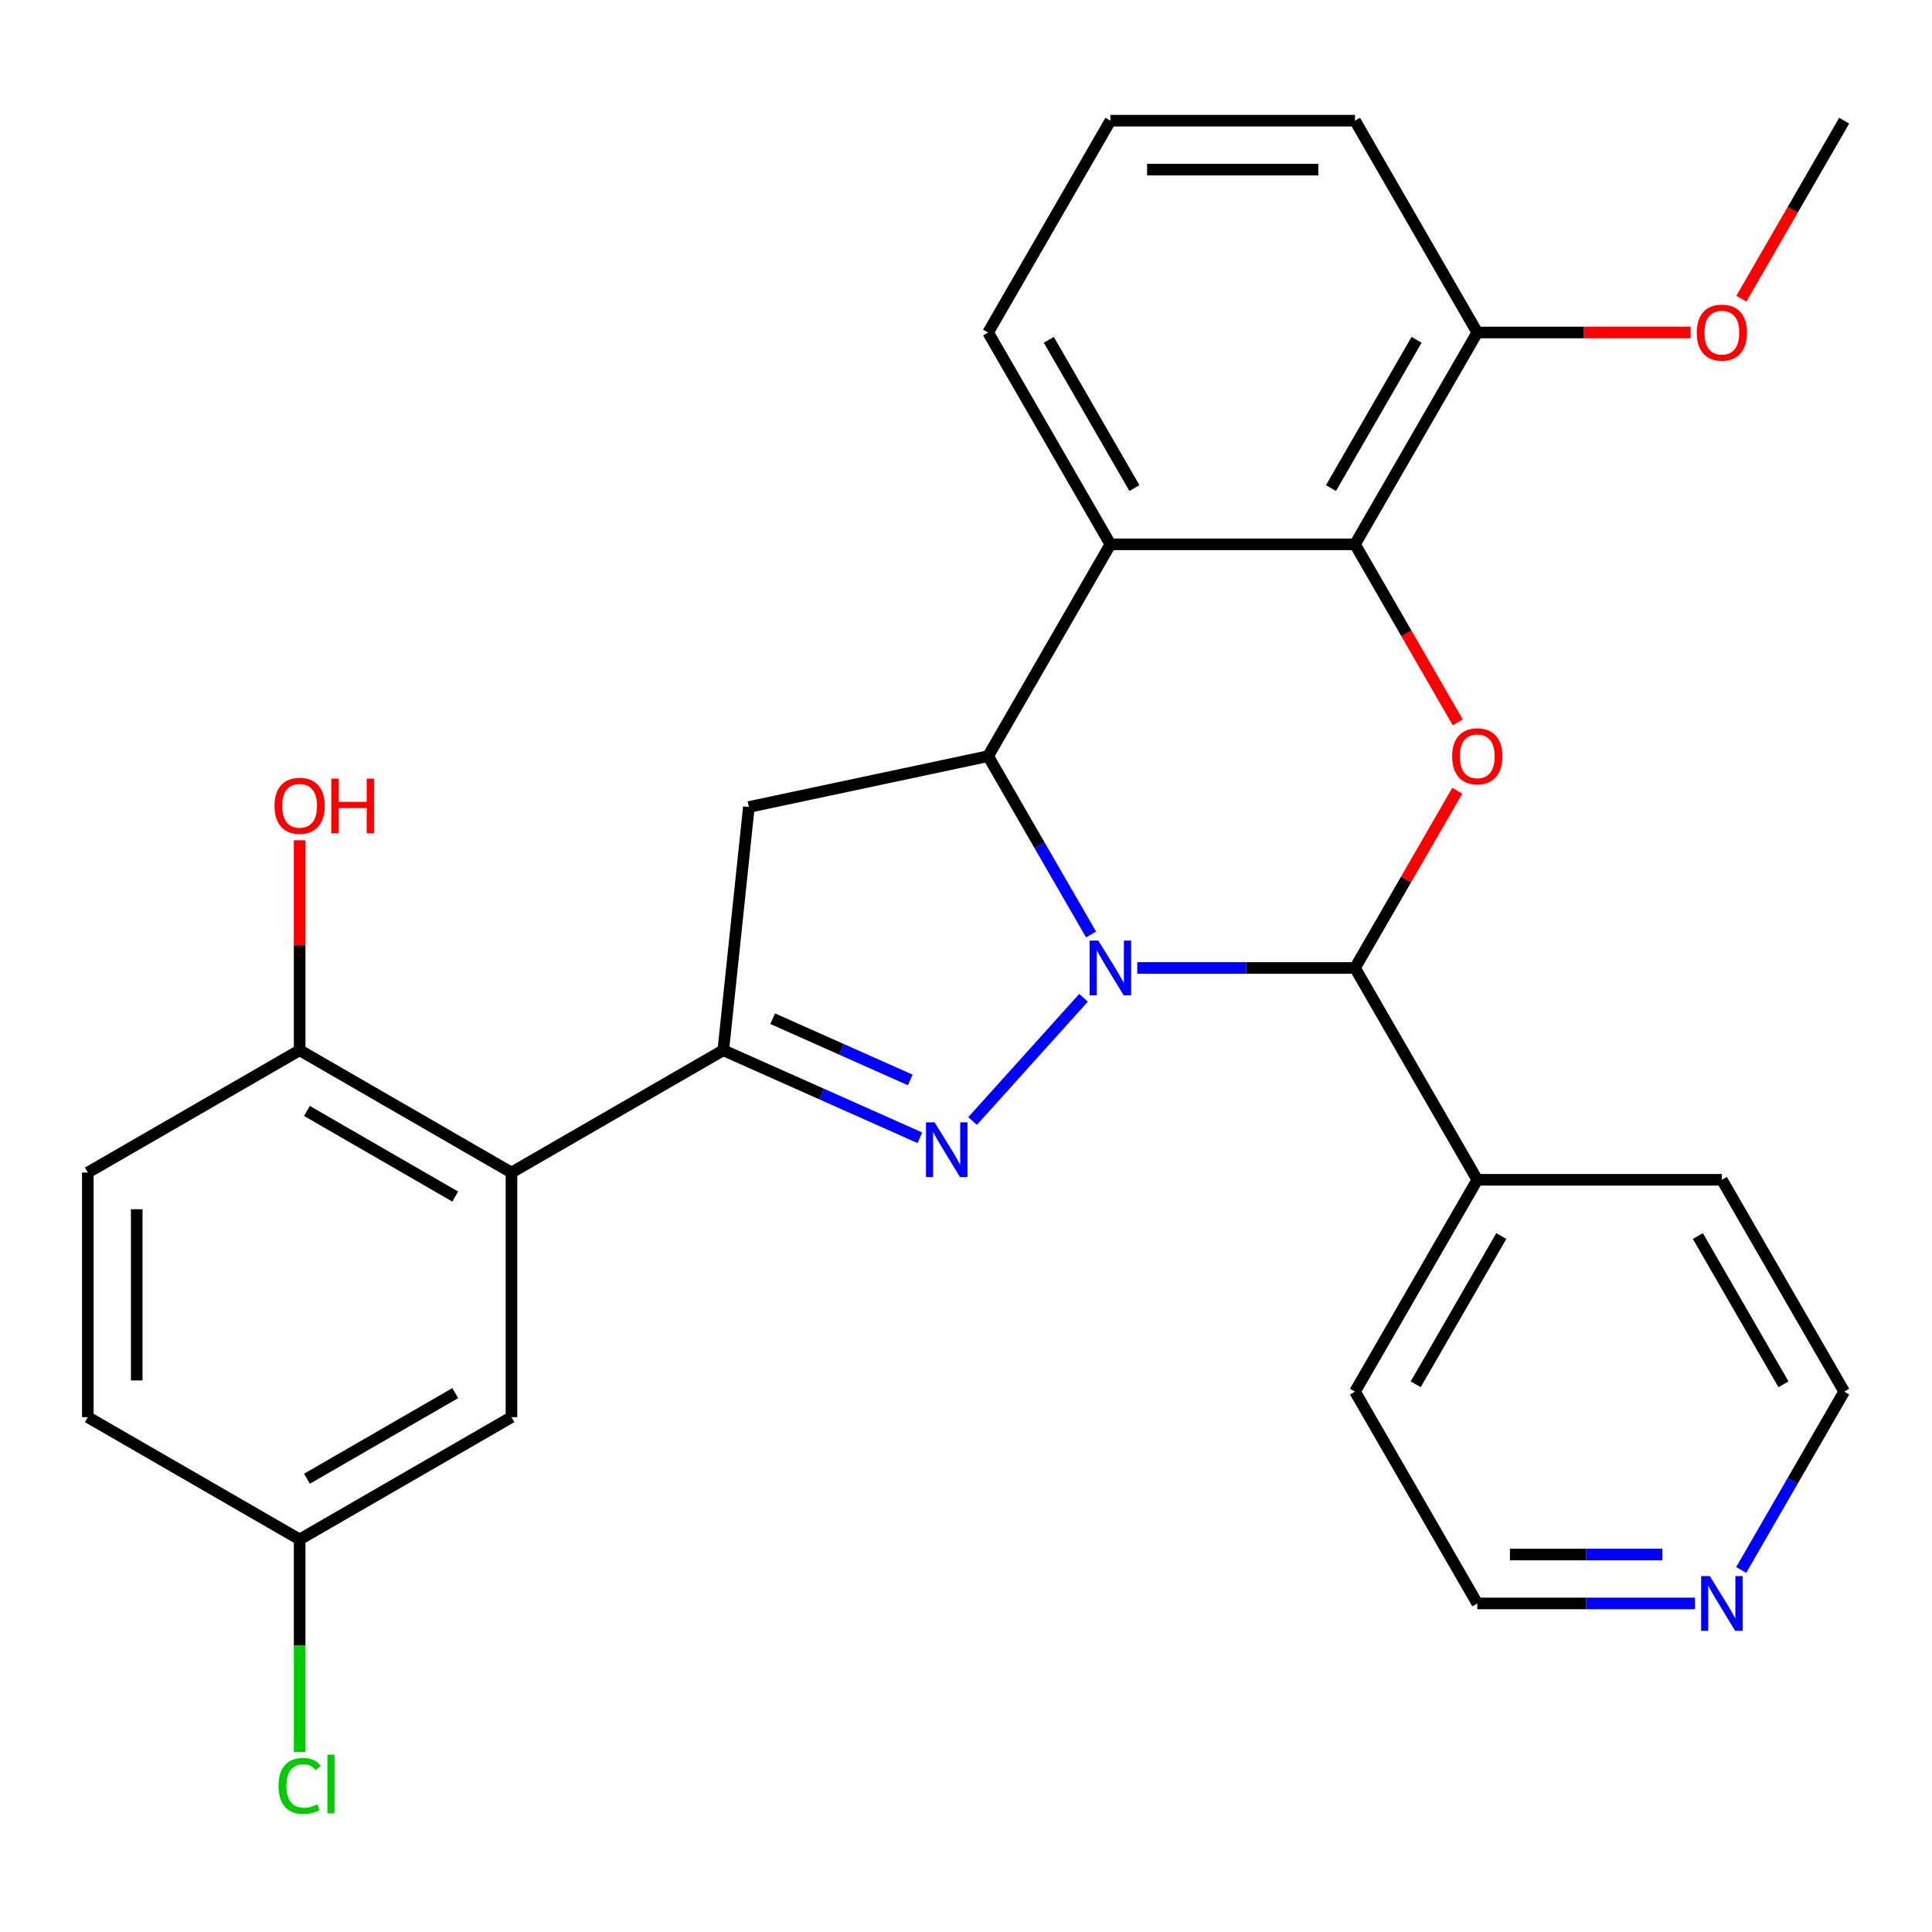 <?xml version='1.0' encoding='iso-8859-1'?>
<svg version='1.1' baseProfile='full'
              xmlns='http://www.w3.org/2000/svg'
                      xmlns:rdkit='http://www.rdkit.org/xml'
                      xmlns:xlink='http://www.w3.org/1999/xlink'
                  xml:space='preserve'
width='1000px' height='1000px' viewBox='0 0 1000 1000'>
<!-- END OF HEADER -->
<rect style='opacity:1.0;fill:#FFFFFF;stroke:none' width='1000' height='1000' x='0' y='0'> </rect>
<path class='bond-0' d='M 560.837,516.463 L 503.415,580.236' style='fill:none;fill-rule:evenodd;stroke:#0000FF;stroke-width:6px;stroke-linecap:butt;stroke-linejoin:miter;stroke-opacity:1' />
<path class='bond-1' d='M 564.74,483.694 L 538.091,437.537' style='fill:none;fill-rule:evenodd;stroke:#0000FF;stroke-width:6px;stroke-linecap:butt;stroke-linejoin:miter;stroke-opacity:1' />
<path class='bond-1' d='M 538.091,437.537 L 511.442,391.38' style='fill:none;fill-rule:evenodd;stroke:#000000;stroke-width:6px;stroke-linecap:butt;stroke-linejoin:miter;stroke-opacity:1' />
<path class='bond-3' d='M 588.647,501.019 L 644.995,501.019' style='fill:none;fill-rule:evenodd;stroke:#0000FF;stroke-width:6px;stroke-linecap:butt;stroke-linejoin:miter;stroke-opacity:1' />
<path class='bond-3' d='M 644.995,501.019 L 701.343,501.019' style='fill:none;fill-rule:evenodd;stroke:#000000;stroke-width:6px;stroke-linecap:butt;stroke-linejoin:miter;stroke-opacity:1' />
<path class='bond-2' d='M 476.125,588.911 L 425.249,566.26' style='fill:none;fill-rule:evenodd;stroke:#0000FF;stroke-width:6px;stroke-linecap:butt;stroke-linejoin:miter;stroke-opacity:1' />
<path class='bond-2' d='M 425.249,566.26 L 374.374,543.609' style='fill:none;fill-rule:evenodd;stroke:#000000;stroke-width:6px;stroke-linecap:butt;stroke-linejoin:miter;stroke-opacity:1' />
<path class='bond-2' d='M 471.161,558.985 L 435.548,543.129' style='fill:none;fill-rule:evenodd;stroke:#0000FF;stroke-width:6px;stroke-linecap:butt;stroke-linejoin:miter;stroke-opacity:1' />
<path class='bond-2' d='M 435.548,543.129 L 399.935,527.273' style='fill:none;fill-rule:evenodd;stroke:#000000;stroke-width:6px;stroke-linecap:butt;stroke-linejoin:miter;stroke-opacity:1' />
<path class='bond-5' d='M 511.442,391.38 L 574.742,281.74' style='fill:none;fill-rule:evenodd;stroke:#000000;stroke-width:6px;stroke-linecap:butt;stroke-linejoin:miter;stroke-opacity:1' />
<path class='bond-7' d='M 511.442,391.38 L 387.607,417.702' style='fill:none;fill-rule:evenodd;stroke:#000000;stroke-width:6px;stroke-linecap:butt;stroke-linejoin:miter;stroke-opacity:1' />
<path class='bond-8' d='M 374.374,543.609 L 264.734,606.91' style='fill:none;fill-rule:evenodd;stroke:#000000;stroke-width:6px;stroke-linecap:butt;stroke-linejoin:miter;stroke-opacity:1' />
<path class='bond-28' d='M 374.374,543.609 L 387.607,417.702' style='fill:none;fill-rule:evenodd;stroke:#000000;stroke-width:6px;stroke-linecap:butt;stroke-linejoin:miter;stroke-opacity:1' />
<path class='bond-4' d='M 701.343,501.019 L 727.819,455.162' style='fill:none;fill-rule:evenodd;stroke:#000000;stroke-width:6px;stroke-linecap:butt;stroke-linejoin:miter;stroke-opacity:1' />
<path class='bond-4' d='M 727.819,455.162 L 754.295,409.305' style='fill:none;fill-rule:evenodd;stroke:#FF0000;stroke-width:6px;stroke-linecap:butt;stroke-linejoin:miter;stroke-opacity:1' />
<path class='bond-11' d='M 701.343,501.019 L 764.644,610.659' style='fill:none;fill-rule:evenodd;stroke:#000000;stroke-width:6px;stroke-linecap:butt;stroke-linejoin:miter;stroke-opacity:1' />
<path class='bond-6' d='M 754.549,373.895 L 727.946,327.817' style='fill:none;fill-rule:evenodd;stroke:#FF0000;stroke-width:6px;stroke-linecap:butt;stroke-linejoin:miter;stroke-opacity:1' />
<path class='bond-6' d='M 727.946,327.817 L 701.343,281.74' style='fill:none;fill-rule:evenodd;stroke:#000000;stroke-width:6px;stroke-linecap:butt;stroke-linejoin:miter;stroke-opacity:1' />
<path class='bond-16' d='M 574.742,281.74 L 511.442,172.1' style='fill:none;fill-rule:evenodd;stroke:#000000;stroke-width:6px;stroke-linecap:butt;stroke-linejoin:miter;stroke-opacity:1' />
<path class='bond-16' d='M 587.175,252.634 L 542.865,175.886' style='fill:none;fill-rule:evenodd;stroke:#000000;stroke-width:6px;stroke-linecap:butt;stroke-linejoin:miter;stroke-opacity:1' />
<path class='bond-29' d='M 574.742,281.74 L 701.343,281.74' style='fill:none;fill-rule:evenodd;stroke:#000000;stroke-width:6px;stroke-linecap:butt;stroke-linejoin:miter;stroke-opacity:1' />
<path class='bond-12' d='M 701.343,281.74 L 764.644,172.1' style='fill:none;fill-rule:evenodd;stroke:#000000;stroke-width:6px;stroke-linecap:butt;stroke-linejoin:miter;stroke-opacity:1' />
<path class='bond-12' d='M 688.91,252.634 L 733.221,175.886' style='fill:none;fill-rule:evenodd;stroke:#000000;stroke-width:6px;stroke-linecap:butt;stroke-linejoin:miter;stroke-opacity:1' />
<path class='bond-9' d='M 264.734,606.91 L 155.094,543.609' style='fill:none;fill-rule:evenodd;stroke:#000000;stroke-width:6px;stroke-linecap:butt;stroke-linejoin:miter;stroke-opacity:1' />
<path class='bond-9' d='M 235.628,619.342 L 158.88,575.032' style='fill:none;fill-rule:evenodd;stroke:#000000;stroke-width:6px;stroke-linecap:butt;stroke-linejoin:miter;stroke-opacity:1' />
<path class='bond-10' d='M 264.734,606.91 L 264.734,733.511' style='fill:none;fill-rule:evenodd;stroke:#000000;stroke-width:6px;stroke-linecap:butt;stroke-linejoin:miter;stroke-opacity:1' />
<path class='bond-14' d='M 155.094,543.609 L 45.455,606.91' style='fill:none;fill-rule:evenodd;stroke:#000000;stroke-width:6px;stroke-linecap:butt;stroke-linejoin:miter;stroke-opacity:1' />
<path class='bond-18' d='M 155.094,543.609 L 155.094,489.271' style='fill:none;fill-rule:evenodd;stroke:#000000;stroke-width:6px;stroke-linecap:butt;stroke-linejoin:miter;stroke-opacity:1' />
<path class='bond-18' d='M 155.094,489.271 L 155.094,434.933' style='fill:none;fill-rule:evenodd;stroke:#FF0000;stroke-width:6px;stroke-linecap:butt;stroke-linejoin:miter;stroke-opacity:1' />
<path class='bond-15' d='M 264.734,733.511 L 155.094,796.811' style='fill:none;fill-rule:evenodd;stroke:#000000;stroke-width:6px;stroke-linecap:butt;stroke-linejoin:miter;stroke-opacity:1' />
<path class='bond-15' d='M 235.628,721.078 L 158.88,765.388' style='fill:none;fill-rule:evenodd;stroke:#000000;stroke-width:6px;stroke-linecap:butt;stroke-linejoin:miter;stroke-opacity:1' />
<path class='bond-25' d='M 764.644,610.659 L 891.245,610.659' style='fill:none;fill-rule:evenodd;stroke:#000000;stroke-width:6px;stroke-linecap:butt;stroke-linejoin:miter;stroke-opacity:1' />
<path class='bond-26' d='M 764.644,610.659 L 701.343,720.299' style='fill:none;fill-rule:evenodd;stroke:#000000;stroke-width:6px;stroke-linecap:butt;stroke-linejoin:miter;stroke-opacity:1' />
<path class='bond-26' d='M 777.077,639.765 L 732.766,716.513' style='fill:none;fill-rule:evenodd;stroke:#000000;stroke-width:6px;stroke-linecap:butt;stroke-linejoin:miter;stroke-opacity:1' />
<path class='bond-20' d='M 764.644,172.1 L 819.862,172.1' style='fill:none;fill-rule:evenodd;stroke:#000000;stroke-width:6px;stroke-linecap:butt;stroke-linejoin:miter;stroke-opacity:1' />
<path class='bond-20' d='M 819.862,172.1 L 875.08,172.1' style='fill:none;fill-rule:evenodd;stroke:#FF0000;stroke-width:6px;stroke-linecap:butt;stroke-linejoin:miter;stroke-opacity:1' />
<path class='bond-24' d='M 764.644,172.1 L 701.343,62.461' style='fill:none;fill-rule:evenodd;stroke:#000000;stroke-width:6px;stroke-linecap:butt;stroke-linejoin:miter;stroke-opacity:1' />
<path class='bond-13' d='M 877.34,829.939 L 820.992,829.939' style='fill:none;fill-rule:evenodd;stroke:#0000FF;stroke-width:6px;stroke-linecap:butt;stroke-linejoin:miter;stroke-opacity:1' />
<path class='bond-13' d='M 820.992,829.939 L 764.644,829.939' style='fill:none;fill-rule:evenodd;stroke:#000000;stroke-width:6px;stroke-linecap:butt;stroke-linejoin:miter;stroke-opacity:1' />
<path class='bond-13' d='M 860.435,804.618 L 820.992,804.618' style='fill:none;fill-rule:evenodd;stroke:#0000FF;stroke-width:6px;stroke-linecap:butt;stroke-linejoin:miter;stroke-opacity:1' />
<path class='bond-13' d='M 820.992,804.618 L 781.548,804.618' style='fill:none;fill-rule:evenodd;stroke:#000000;stroke-width:6px;stroke-linecap:butt;stroke-linejoin:miter;stroke-opacity:1' />
<path class='bond-30' d='M 901.248,812.614 L 927.896,766.456' style='fill:none;fill-rule:evenodd;stroke:#0000FF;stroke-width:6px;stroke-linecap:butt;stroke-linejoin:miter;stroke-opacity:1' />
<path class='bond-30' d='M 927.896,766.456 L 954.545,720.299' style='fill:none;fill-rule:evenodd;stroke:#000000;stroke-width:6px;stroke-linecap:butt;stroke-linejoin:miter;stroke-opacity:1' />
<path class='bond-32' d='M 45.455,606.91 L 45.455,733.511' style='fill:none;fill-rule:evenodd;stroke:#000000;stroke-width:6px;stroke-linecap:butt;stroke-linejoin:miter;stroke-opacity:1' />
<path class='bond-32' d='M 70.775,625.9 L 70.775,714.521' style='fill:none;fill-rule:evenodd;stroke:#000000;stroke-width:6px;stroke-linecap:butt;stroke-linejoin:miter;stroke-opacity:1' />
<path class='bond-17' d='M 155.094,796.811 L 45.455,733.511' style='fill:none;fill-rule:evenodd;stroke:#000000;stroke-width:6px;stroke-linecap:butt;stroke-linejoin:miter;stroke-opacity:1' />
<path class='bond-19' d='M 155.094,796.811 L 155.094,851.799' style='fill:none;fill-rule:evenodd;stroke:#000000;stroke-width:6px;stroke-linecap:butt;stroke-linejoin:miter;stroke-opacity:1' />
<path class='bond-19' d='M 155.094,851.799 L 155.094,906.787' style='fill:none;fill-rule:evenodd;stroke:#00CC00;stroke-width:6px;stroke-linecap:butt;stroke-linejoin:miter;stroke-opacity:1' />
<path class='bond-21' d='M 511.442,172.1 L 574.742,62.461' style='fill:none;fill-rule:evenodd;stroke:#000000;stroke-width:6px;stroke-linecap:butt;stroke-linejoin:miter;stroke-opacity:1' />
<path class='bond-27' d='M 901.34,154.615 L 927.943,108.538' style='fill:none;fill-rule:evenodd;stroke:#FF0000;stroke-width:6px;stroke-linecap:butt;stroke-linejoin:miter;stroke-opacity:1' />
<path class='bond-27' d='M 927.943,108.538 L 954.545,62.461' style='fill:none;fill-rule:evenodd;stroke:#000000;stroke-width:6px;stroke-linecap:butt;stroke-linejoin:miter;stroke-opacity:1' />
<path class='bond-31' d='M 574.742,62.461 L 701.343,62.461' style='fill:none;fill-rule:evenodd;stroke:#000000;stroke-width:6px;stroke-linecap:butt;stroke-linejoin:miter;stroke-opacity:1' />
<path class='bond-31' d='M 593.732,87.781 L 682.353,87.781' style='fill:none;fill-rule:evenodd;stroke:#000000;stroke-width:6px;stroke-linecap:butt;stroke-linejoin:miter;stroke-opacity:1' />
<path class='bond-22' d='M 954.545,720.299 L 891.245,610.659' style='fill:none;fill-rule:evenodd;stroke:#000000;stroke-width:6px;stroke-linecap:butt;stroke-linejoin:miter;stroke-opacity:1' />
<path class='bond-22' d='M 923.122,716.513 L 878.812,639.765' style='fill:none;fill-rule:evenodd;stroke:#000000;stroke-width:6px;stroke-linecap:butt;stroke-linejoin:miter;stroke-opacity:1' />
<path class='bond-23' d='M 764.644,829.939 L 701.343,720.299' style='fill:none;fill-rule:evenodd;stroke:#000000;stroke-width:6px;stroke-linecap:butt;stroke-linejoin:miter;stroke-opacity:1' />
<path  class='atom-0' d='M 568.482 486.859
L 577.762 501.859
Q 578.682 503.339, 580.162 506.019
Q 581.642 508.699, 581.722 508.859
L 581.722 486.859
L 585.482 486.859
L 585.482 515.179
L 581.602 515.179
L 571.642 498.779
Q 570.482 496.859, 569.242 494.659
Q 568.042 492.459, 567.682 491.779
L 567.682 515.179
L 564.002 515.179
L 564.002 486.859
L 568.482 486.859
' fill='#0000FF'/>
<path  class='atom-1' d='M 483.77 580.942
L 493.05 595.942
Q 493.97 597.422, 495.45 600.102
Q 496.93 602.782, 497.01 602.942
L 497.01 580.942
L 500.77 580.942
L 500.77 609.262
L 496.89 609.262
L 486.93 592.862
Q 485.77 590.942, 484.53 588.742
Q 483.33 586.542, 482.97 585.862
L 482.97 609.262
L 479.29 609.262
L 479.29 580.942
L 483.77 580.942
' fill='#0000FF'/>
<path  class='atom-5' d='M 751.644 391.46
Q 751.644 384.66, 755.004 380.86
Q 758.364 377.06, 764.644 377.06
Q 770.924 377.06, 774.284 380.86
Q 777.644 384.66, 777.644 391.46
Q 777.644 398.34, 774.244 402.26
Q 770.844 406.14, 764.644 406.14
Q 758.404 406.14, 755.004 402.26
Q 751.644 398.38, 751.644 391.46
M 764.644 402.94
Q 768.964 402.94, 771.284 400.06
Q 773.644 397.14, 773.644 391.46
Q 773.644 385.9, 771.284 383.1
Q 768.964 380.26, 764.644 380.26
Q 760.324 380.26, 757.964 383.06
Q 755.644 385.86, 755.644 391.46
Q 755.644 397.18, 757.964 400.06
Q 760.324 402.94, 764.644 402.94
' fill='#FF0000'/>
<path  class='atom-14' d='M 884.985 815.779
L 894.265 830.779
Q 895.185 832.259, 896.665 834.939
Q 898.145 837.619, 898.225 837.779
L 898.225 815.779
L 901.985 815.779
L 901.985 844.099
L 898.105 844.099
L 888.145 827.699
Q 886.985 825.779, 885.745 823.579
Q 884.545 821.379, 884.185 820.699
L 884.185 844.099
L 880.505 844.099
L 880.505 815.779
L 884.985 815.779
' fill='#0000FF'/>
<path  class='atom-19' d='M 142.094 417.088
Q 142.094 410.288, 145.454 406.488
Q 148.814 402.688, 155.094 402.688
Q 161.374 402.688, 164.734 406.488
Q 168.094 410.288, 168.094 417.088
Q 168.094 423.968, 164.694 427.888
Q 161.294 431.768, 155.094 431.768
Q 148.854 431.768, 145.454 427.888
Q 142.094 424.008, 142.094 417.088
M 155.094 428.568
Q 159.414 428.568, 161.734 425.688
Q 164.094 422.768, 164.094 417.088
Q 164.094 411.528, 161.734 408.728
Q 159.414 405.888, 155.094 405.888
Q 150.774 405.888, 148.414 408.688
Q 146.094 411.488, 146.094 417.088
Q 146.094 422.808, 148.414 425.688
Q 150.774 428.568, 155.094 428.568
' fill='#FF0000'/>
<path  class='atom-19' d='M 171.494 403.008
L 175.334 403.008
L 175.334 415.048
L 189.814 415.048
L 189.814 403.008
L 193.654 403.008
L 193.654 431.328
L 189.814 431.328
L 189.814 418.248
L 175.334 418.248
L 175.334 431.328
L 171.494 431.328
L 171.494 403.008
' fill='#FF0000'/>
<path  class='atom-20' d='M 144.174 924.392
Q 144.174 917.352, 147.454 913.672
Q 150.774 909.952, 157.054 909.952
Q 162.894 909.952, 166.014 914.072
L 163.374 916.232
Q 161.094 913.232, 157.054 913.232
Q 152.774 913.232, 150.494 916.112
Q 148.254 918.952, 148.254 924.392
Q 148.254 929.992, 150.574 932.872
Q 152.934 935.752, 157.494 935.752
Q 160.614 935.752, 164.254 933.872
L 165.374 936.872
Q 163.894 937.832, 161.654 938.392
Q 159.414 938.952, 156.934 938.952
Q 150.774 938.952, 147.454 935.192
Q 144.174 931.432, 144.174 924.392
' fill='#00CC00'/>
<path  class='atom-20' d='M 169.454 908.232
L 173.134 908.232
L 173.134 938.592
L 169.454 938.592
L 169.454 908.232
' fill='#00CC00'/>
<path  class='atom-21' d='M 878.245 172.18
Q 878.245 165.38, 881.605 161.58
Q 884.965 157.78, 891.245 157.78
Q 897.525 157.78, 900.885 161.58
Q 904.245 165.38, 904.245 172.18
Q 904.245 179.06, 900.845 182.98
Q 897.445 186.86, 891.245 186.86
Q 885.005 186.86, 881.605 182.98
Q 878.245 179.1, 878.245 172.18
M 891.245 183.66
Q 895.565 183.66, 897.885 180.78
Q 900.245 177.86, 900.245 172.18
Q 900.245 166.62, 897.885 163.82
Q 895.565 160.98, 891.245 160.98
Q 886.925 160.98, 884.565 163.78
Q 882.245 166.58, 882.245 172.18
Q 882.245 177.9, 884.565 180.78
Q 886.925 183.66, 891.245 183.66
' fill='#FF0000'/>
</svg>
